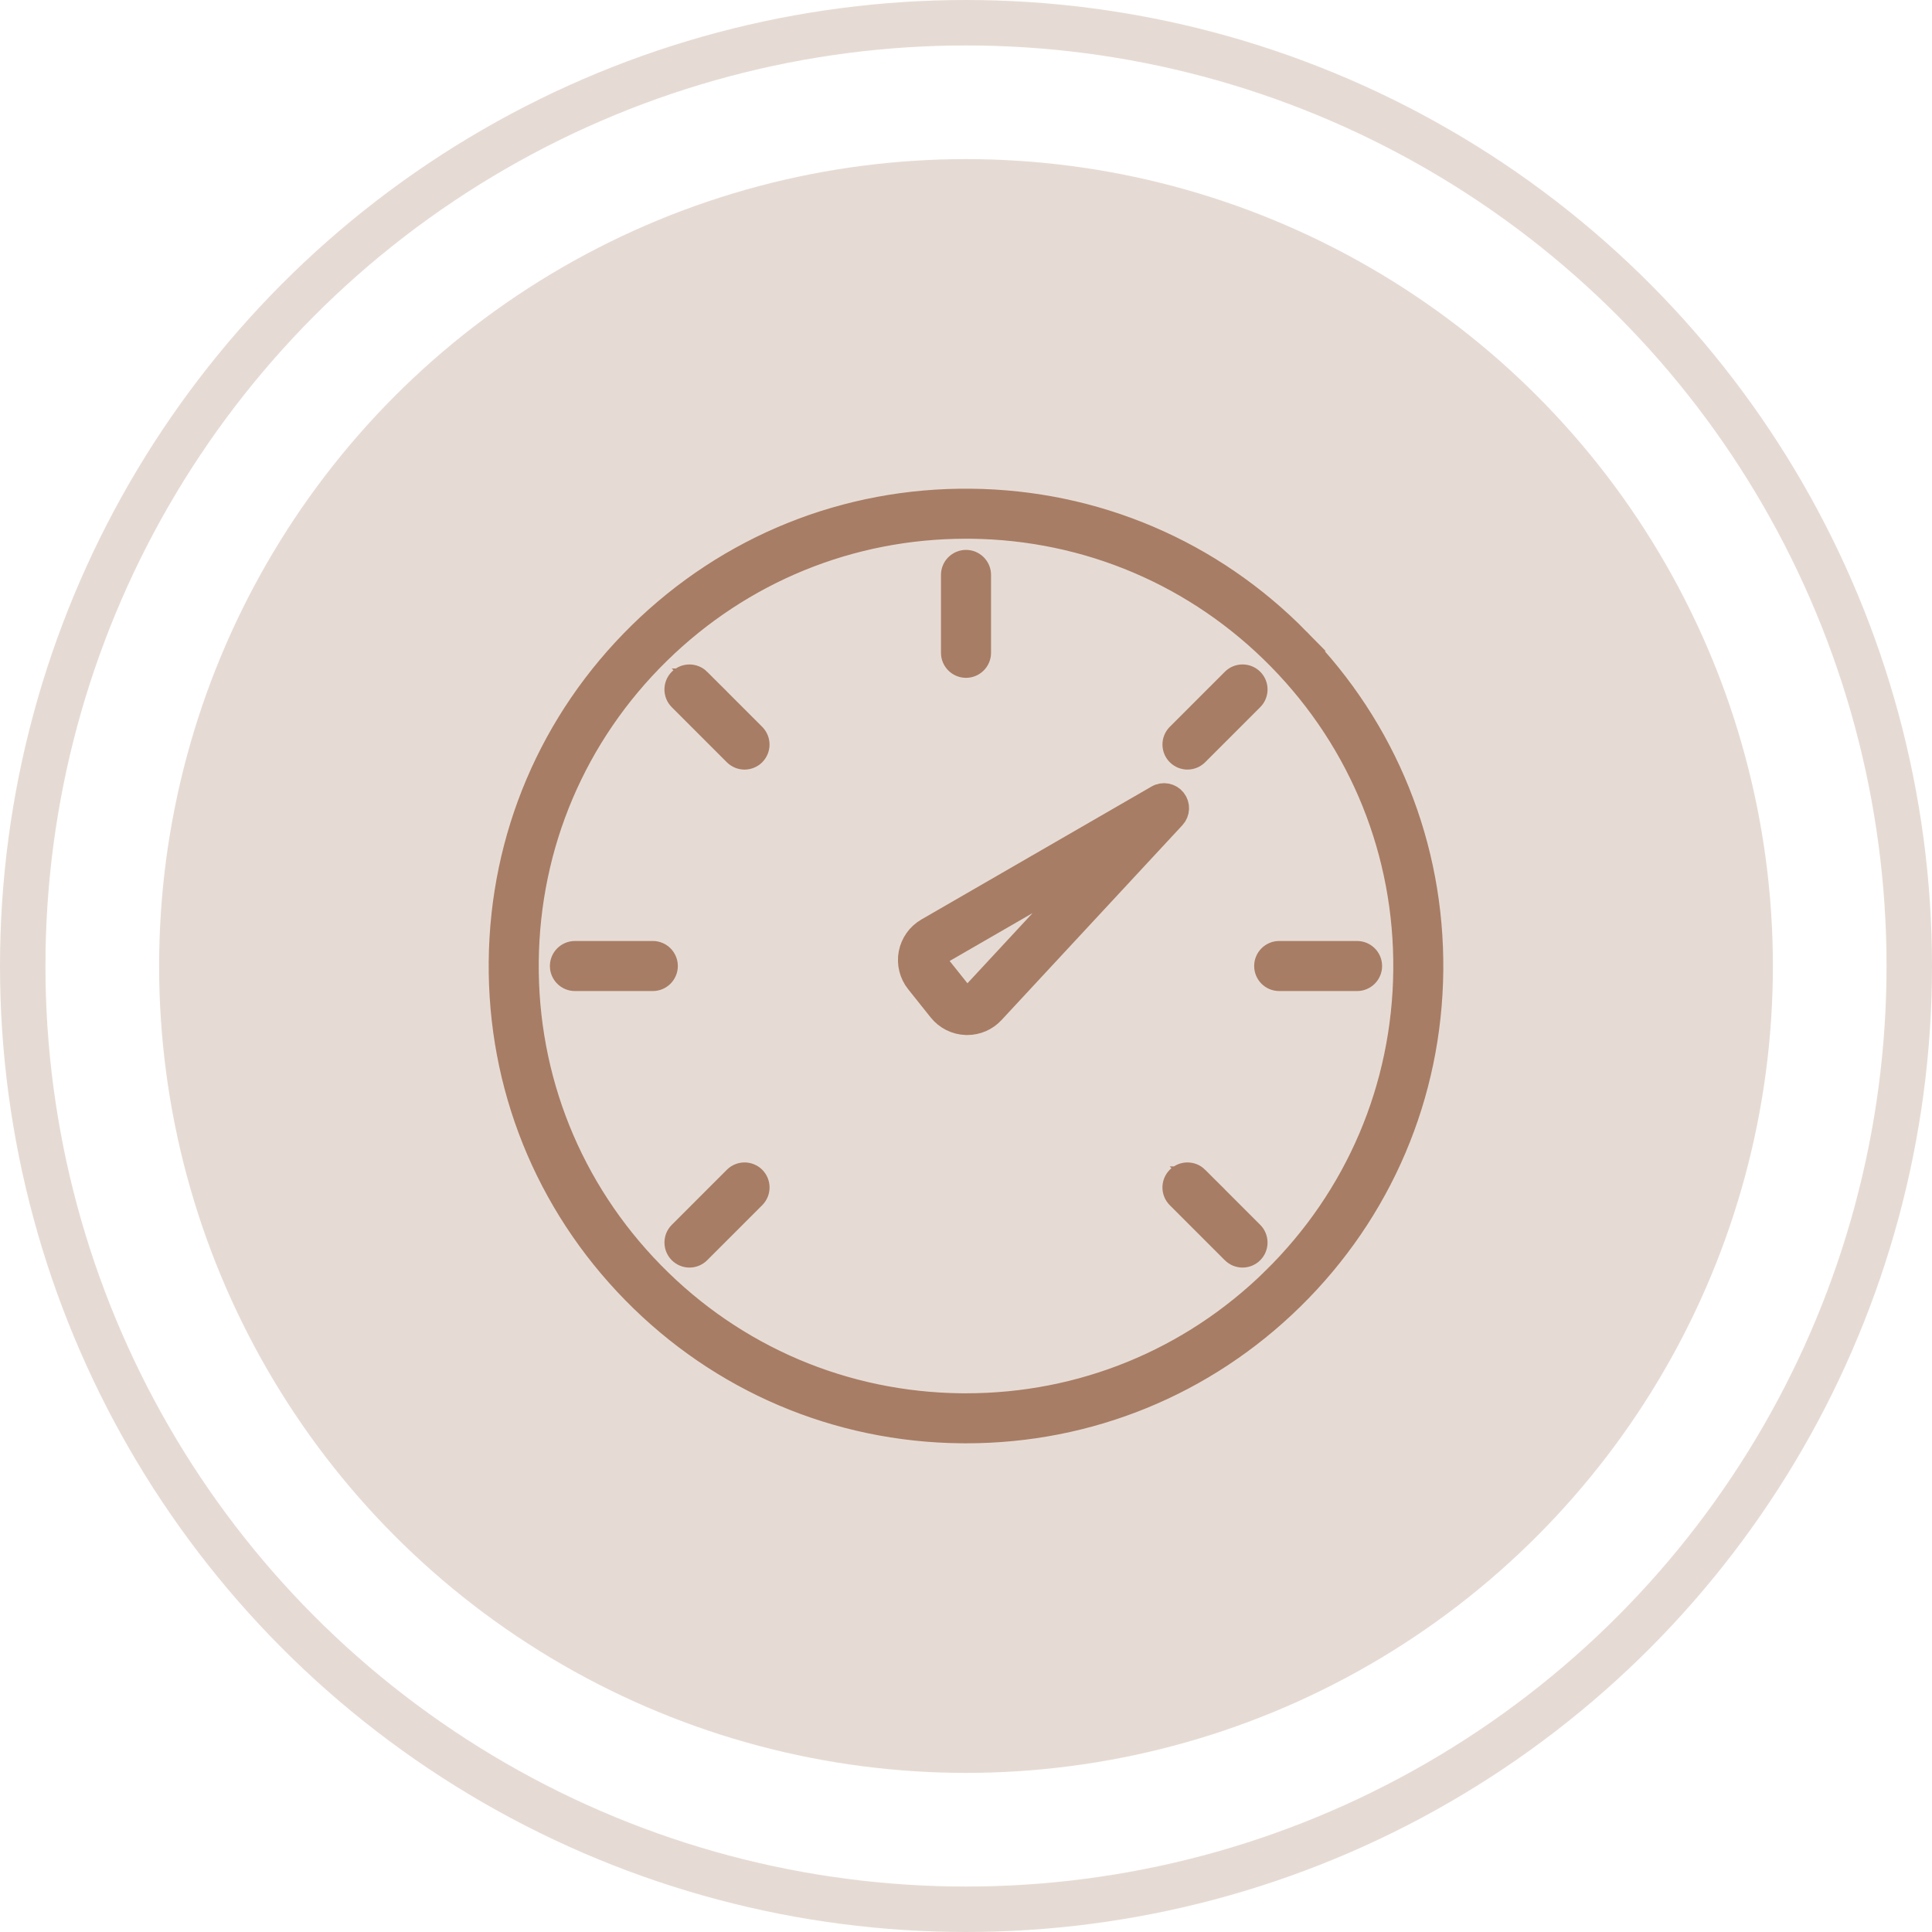 <?xml version="1.0" encoding="UTF-8"?>
<svg xmlns="http://www.w3.org/2000/svg" width="85" height="85" viewBox="0 0 85 85" fill="none">
  <circle cx="42.5" cy="42.5" r="41.5" stroke="#E6DBD4" stroke-width="2"></circle>
  <circle cx="42.5" cy="42.5" r="35.5" fill="#E6DBD4"></circle>
  <path d="M57.139 28.148C53.305 24.238 48.178 22.055 42.702 22.001C37.226 21.946 32.058 24.029 28.148 27.863C24.238 31.696 22.055 36.823 22.001 42.298C21.947 47.774 24.029 52.942 27.863 56.852C31.696 60.762 36.823 62.945 42.298 62.999C42.367 62.999 42.436 63 42.505 63C47.904 63 52.992 60.922 56.852 57.138C60.762 53.304 62.945 48.177 62.999 42.702C63.053 37.226 60.971 32.058 57.138 28.148H57.139ZM56.011 56.28C52.377 59.843 47.588 61.799 42.507 61.799C42.441 61.799 42.376 61.799 42.311 61.799C37.157 61.748 32.33 59.693 28.722 56.013C25.112 52.33 23.152 47.464 23.203 42.31C23.254 37.156 25.309 32.329 28.989 28.721C32.624 25.158 37.412 23.202 42.495 23.202C42.561 23.202 42.626 23.202 42.691 23.202C47.845 23.253 52.672 25.308 56.28 28.988C59.888 32.669 61.849 37.535 61.798 42.689C61.747 47.843 59.692 52.67 56.011 56.278V56.28Z" fill="#A87D65"></path>
  <path d="M51.683 35.182C51.498 34.95 51.17 34.888 50.913 35.037L40.785 40.888C40.392 41.115 40.118 41.502 40.033 41.949C39.949 42.395 40.063 42.855 40.346 43.21L41.335 44.45C41.619 44.806 42.042 45.019 42.495 45.036C42.516 45.036 42.535 45.037 42.555 45.037C42.987 45.037 43.401 44.858 43.697 44.538L51.654 35.966C51.856 35.748 51.868 35.415 51.683 35.182ZM42.816 43.721C42.719 43.825 42.602 43.837 42.542 43.835C42.48 43.833 42.365 43.812 42.276 43.701L41.286 42.461C41.197 42.349 41.203 42.232 41.215 42.172C41.227 42.112 41.264 42.001 41.388 41.929L48.056 38.077L42.817 43.722L42.816 43.721Z" fill="#A87D65"></path>
  <path d="M42.501 29.322C42.832 29.322 43.102 29.053 43.102 28.721V25.294C43.102 24.962 42.832 24.693 42.501 24.693C42.169 24.693 41.899 24.962 41.899 25.294V28.721C41.899 29.053 42.169 29.322 42.501 29.322Z" fill="#A87D65"></path>
  <path d="M30.759 29.909C30.524 29.675 30.143 29.675 29.908 29.909C29.674 30.144 29.674 30.524 29.908 30.76L32.331 33.183C32.449 33.3 32.603 33.359 32.756 33.359C32.909 33.359 33.064 33.3 33.181 33.183C33.415 32.949 33.415 32.568 33.181 32.332L30.758 29.909H30.759Z" fill="#A87D65"></path>
  <path d="M52.669 51.818C52.434 51.584 52.053 51.584 51.818 51.818C51.584 52.053 51.584 52.433 51.818 52.669L54.241 55.092C54.359 55.209 54.513 55.268 54.666 55.268C54.819 55.268 54.974 55.209 55.091 55.092C55.325 54.858 55.325 54.477 55.091 54.241L52.668 51.818H52.669Z" fill="#A87D65"></path>
  <path d="M28.721 41.9H25.294C24.962 41.9 24.693 42.169 24.693 42.501C24.693 42.832 24.962 43.102 25.294 43.102H28.721C29.053 43.102 29.322 42.832 29.322 42.501C29.322 42.169 29.053 41.9 28.721 41.9Z" fill="#A87D65"></path>
  <path d="M59.706 41.9H56.279C55.947 41.9 55.678 42.169 55.678 42.501C55.678 42.832 55.947 43.102 56.279 43.102H59.706C60.038 43.102 60.307 42.832 60.307 42.501C60.307 42.169 60.038 41.9 59.706 41.9Z" fill="#A87D65"></path>
  <path d="M32.332 51.818L29.909 54.241C29.675 54.476 29.675 54.856 29.909 55.092C30.026 55.209 30.181 55.268 30.334 55.268C30.487 55.268 30.641 55.209 30.759 55.092L33.182 52.669C33.416 52.434 33.416 52.053 33.182 51.818C32.947 51.584 32.567 51.584 32.332 51.818Z" fill="#A87D65"></path>
  <path d="M52.244 33.358C52.398 33.358 52.551 33.299 52.669 33.182L55.092 30.759C55.326 30.524 55.326 30.144 55.092 29.908C54.858 29.674 54.477 29.674 54.242 29.908L51.819 32.331C51.585 32.566 51.585 32.947 51.819 33.182C51.936 33.299 52.091 33.358 52.244 33.358Z" fill="#A87D65"></path>
  <path d="M57.139 28.148C53.305 24.238 48.178 22.055 42.702 22.001C37.226 21.946 32.058 24.029 28.148 27.863C24.238 31.696 22.055 36.823 22.001 42.298C21.947 47.774 24.029 52.942 27.863 56.852C31.696 60.762 36.823 62.945 42.298 62.999C42.367 62.999 42.436 63 42.505 63C47.904 63 52.992 60.922 56.852 57.138C60.762 53.304 62.945 48.177 62.999 42.702C63.053 37.226 60.971 32.058 57.138 28.148H57.139ZM56.011 56.28C52.377 59.843 47.588 61.799 42.507 61.799C42.441 61.799 42.376 61.799 42.311 61.799C37.157 61.748 32.33 59.693 28.722 56.013C25.112 52.33 23.152 47.464 23.203 42.31C23.254 37.156 25.309 32.329 28.989 28.721C32.624 25.158 37.412 23.202 42.495 23.202C42.561 23.202 42.626 23.202 42.691 23.202C47.845 23.253 52.672 25.308 56.28 28.988C59.888 32.669 61.849 37.535 61.798 42.689C61.747 47.843 59.692 52.67 56.011 56.278V56.28Z" stroke="#A87D65"></path>
  <path d="M51.683 35.182C51.498 34.95 51.17 34.888 50.913 35.037L40.785 40.888C40.392 41.115 40.118 41.502 40.033 41.949C39.949 42.395 40.063 42.855 40.346 43.21L41.335 44.45C41.619 44.806 42.042 45.019 42.495 45.036C42.516 45.036 42.535 45.037 42.555 45.037C42.987 45.037 43.401 44.858 43.697 44.538L51.654 35.966C51.856 35.748 51.868 35.415 51.683 35.182ZM42.816 43.721C42.719 43.825 42.602 43.837 42.542 43.835C42.48 43.833 42.365 43.812 42.276 43.701L41.286 42.461C41.197 42.349 41.203 42.232 41.215 42.172C41.227 42.112 41.264 42.001 41.388 41.929L48.056 38.077L42.817 43.722L42.816 43.721Z" stroke="#A87D65"></path>
  <path d="M42.501 29.322C42.832 29.322 43.102 29.053 43.102 28.721V25.294C43.102 24.962 42.832 24.693 42.501 24.693C42.169 24.693 41.899 24.962 41.899 25.294V28.721C41.899 29.053 42.169 29.322 42.501 29.322Z" stroke="#A87D65"></path>
  <path d="M30.759 29.909C30.524 29.675 30.143 29.675 29.908 29.909C29.674 30.144 29.674 30.524 29.908 30.76L32.331 33.183C32.449 33.3 32.603 33.359 32.756 33.359C32.909 33.359 33.064 33.3 33.181 33.183C33.415 32.949 33.415 32.568 33.181 32.332L30.758 29.909H30.759Z" stroke="#A87D65"></path>
  <path d="M52.669 51.818C52.434 51.584 52.053 51.584 51.818 51.818C51.584 52.053 51.584 52.433 51.818 52.669L54.241 55.092C54.359 55.209 54.513 55.268 54.666 55.268C54.819 55.268 54.974 55.209 55.091 55.092C55.325 54.858 55.325 54.477 55.091 54.241L52.668 51.818H52.669Z" stroke="#A87D65"></path>
  <path d="M28.721 41.9H25.294C24.962 41.9 24.693 42.169 24.693 42.501C24.693 42.832 24.962 43.102 25.294 43.102H28.721C29.053 43.102 29.322 42.832 29.322 42.501C29.322 42.169 29.053 41.9 28.721 41.9Z" stroke="#A87D65"></path>
  <path d="M59.706 41.9H56.279C55.947 41.9 55.678 42.169 55.678 42.501C55.678 42.832 55.947 43.102 56.279 43.102H59.706C60.038 43.102 60.307 42.832 60.307 42.501C60.307 42.169 60.038 41.9 59.706 41.9Z" stroke="#A87D65"></path>
  <path d="M32.332 51.818L29.909 54.241C29.675 54.476 29.675 54.856 29.909 55.092C30.026 55.209 30.181 55.268 30.334 55.268C30.487 55.268 30.641 55.209 30.759 55.092L33.182 52.669C33.416 52.434 33.416 52.053 33.182 51.818C32.947 51.584 32.567 51.584 32.332 51.818Z" stroke="#A87D65"></path>
  <path d="M52.244 33.358C52.398 33.358 52.551 33.299 52.669 33.182L55.092 30.759C55.326 30.524 55.326 30.144 55.092 29.908C54.858 29.674 54.477 29.674 54.242 29.908L51.819 32.331C51.585 32.566 51.585 32.947 51.819 33.182C51.936 33.299 52.091 33.358 52.244 33.358Z" stroke="#A87D65"></path>
</svg>
